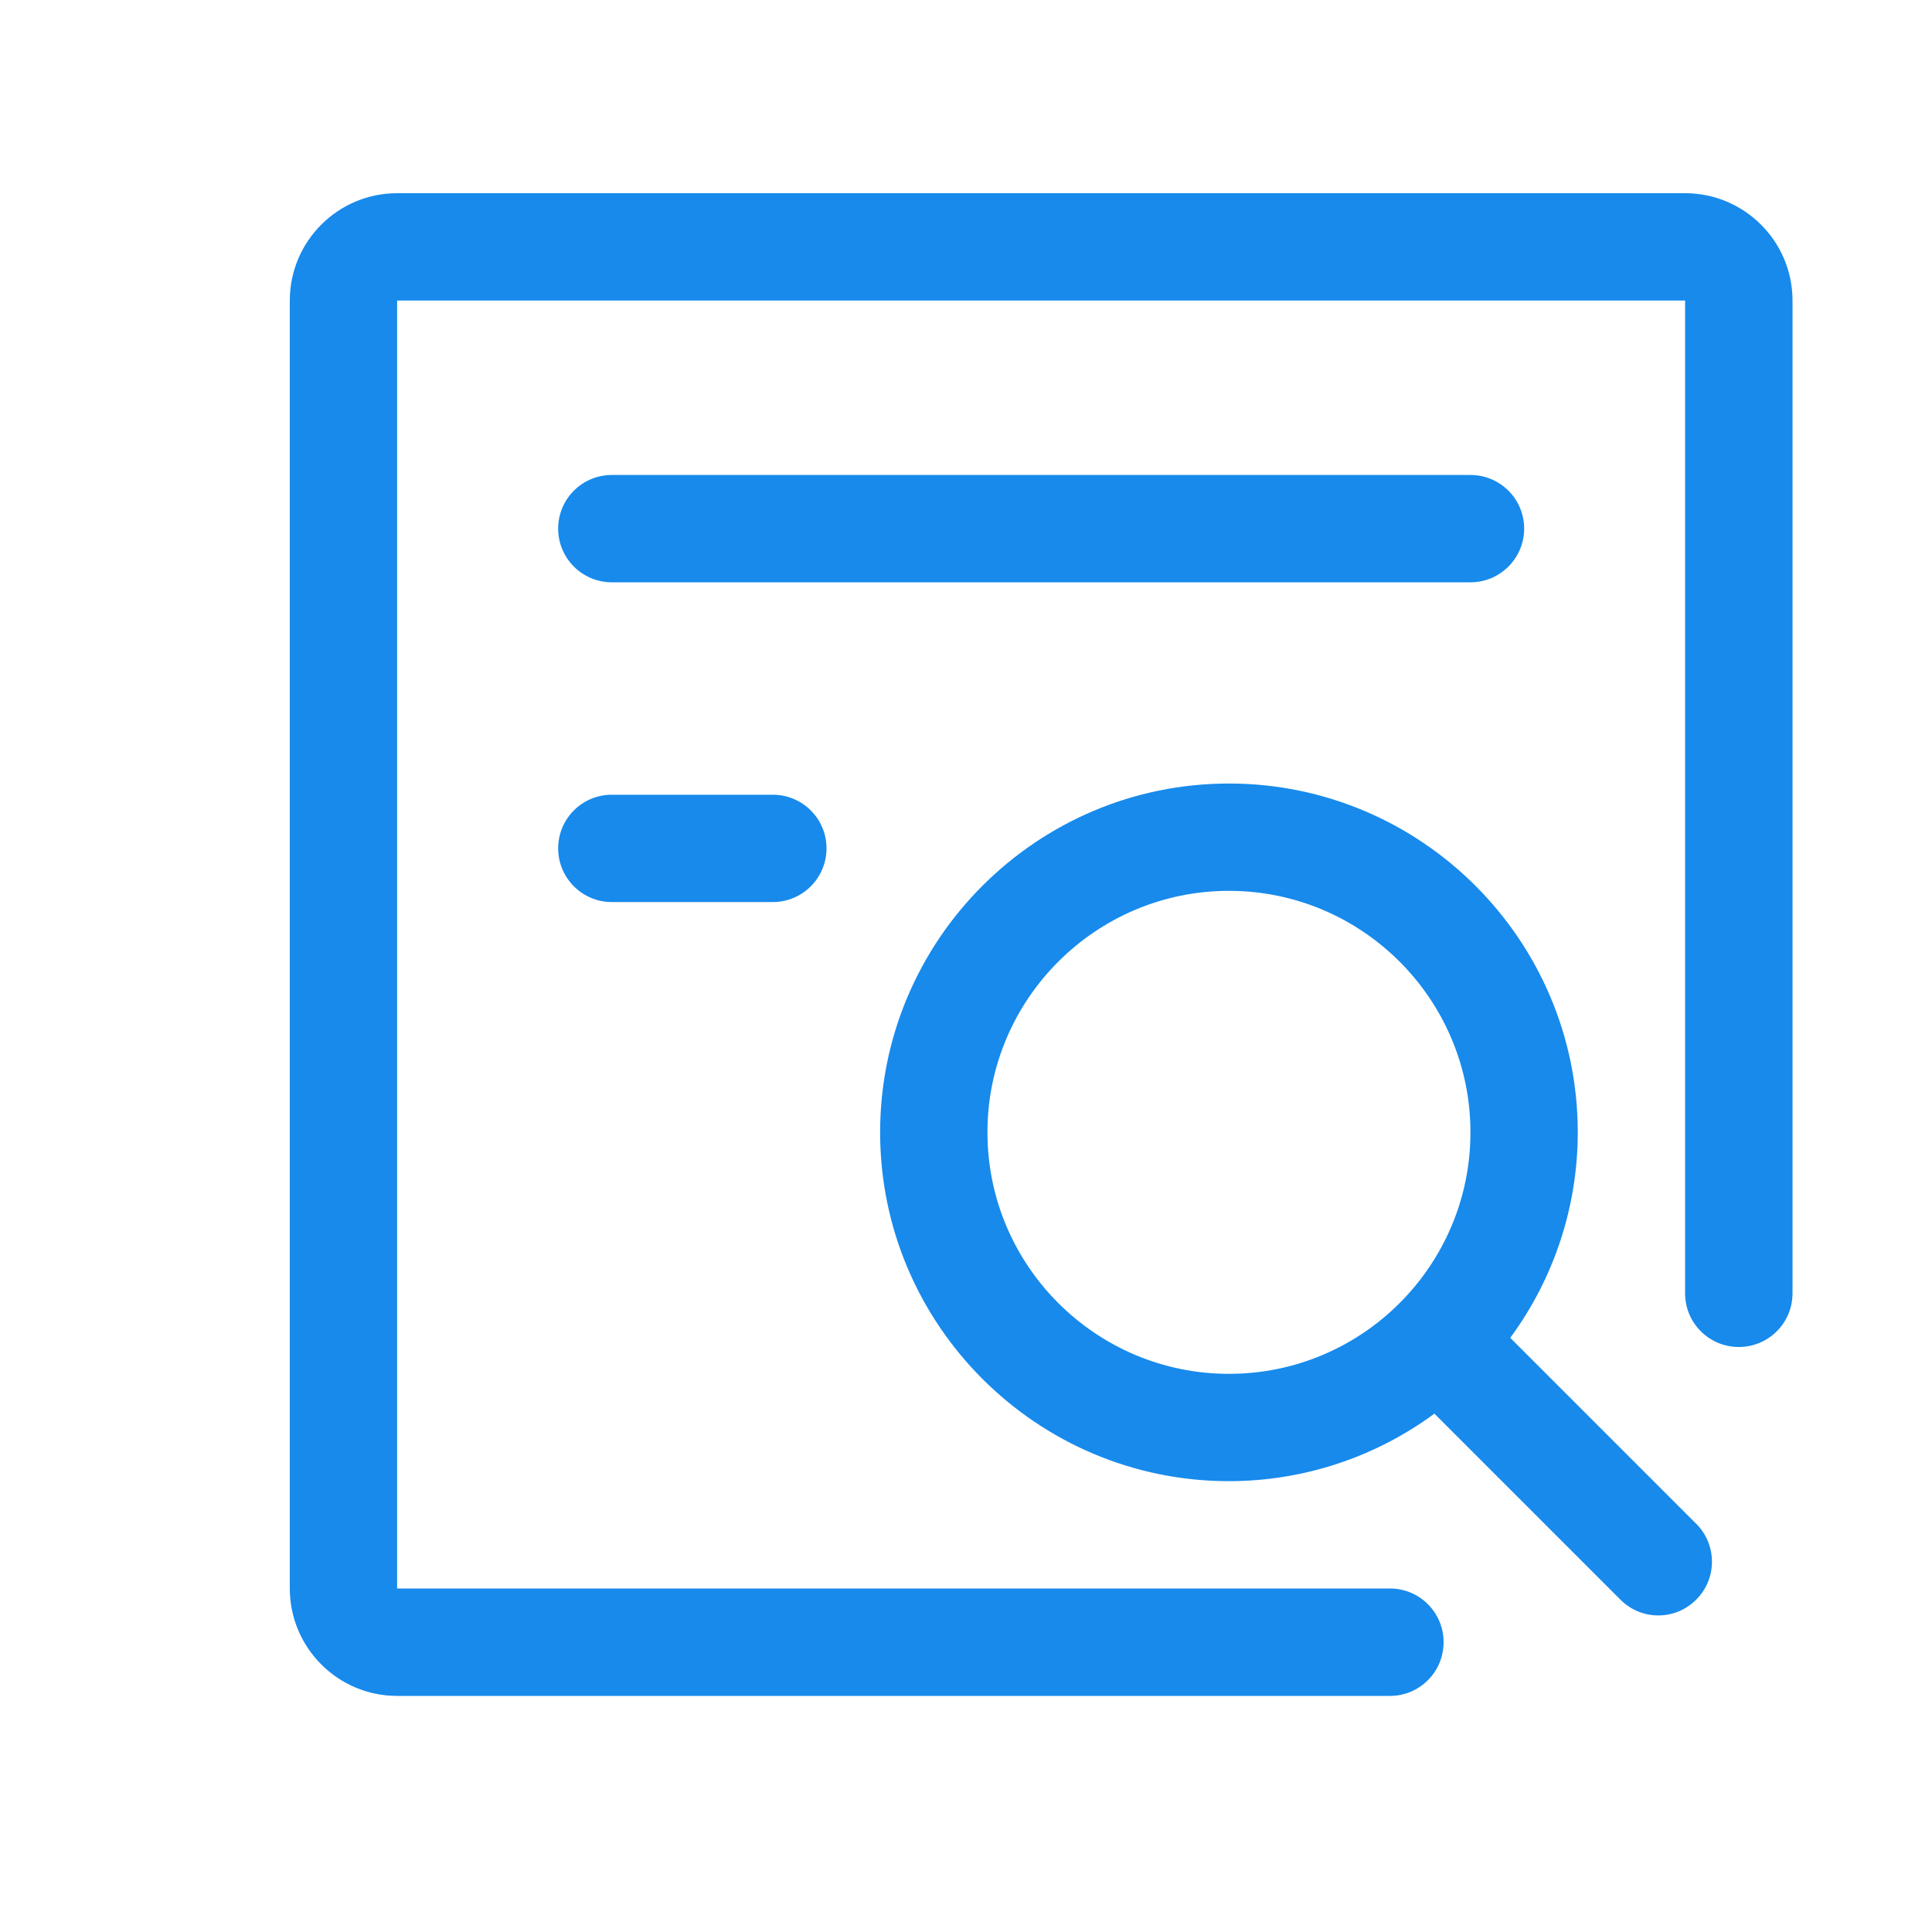 <?xml version="1.0" encoding="UTF-8"?>
<svg xmlns="http://www.w3.org/2000/svg" xmlns:xlink="http://www.w3.org/1999/xlink" width="20px" height="20px" viewBox="0 0 20 20" version="1.1">
  <!-- Generator: Sketch 61 (89581) - https://sketch.com -->
  <title>icon/账号查询</title>
  <desc>Created with Sketch.</desc>
  <g id="页面-1" stroke="none" stroke-width="1" fill="none" fill-rule="evenodd">
    <g id="个人中心" transform="translate(-15, -340)">
      <rect id="矩形" fill="#FFFFFF" x="0" y="159" width="375" height="268"></rect>
      <g id="icon/账号查询" transform="translate(15, 340)" fill-rule="nonzero">
        <rect id="矩形" fill="#000000" opacity="0" x="0" y="0" width="20" height="20"></rect>
        <g id="编组" transform="translate(3, 2)" fill="#178AEC">
          <path d="M14.444,0 L1.111,0 C0.498,0 0,0.498 0,1.111 L0,14.444 C0,15.057 0.498,15.556 1.111,15.556 L11.389,15.556 C11.696,15.556 11.944,15.307 11.944,15 C11.944,14.693 11.696,14.444 11.389,14.444 L1.111,14.444 L1.111,1.111 L14.444,1.111 L14.444,11.389 C14.444,11.696 14.693,11.944 15,11.944 C15.307,11.944 15.556,11.696 15.556,11.389 L15.556,1.111 C15.556,0.498 15.057,0 14.444,0 Z" id="路径"></path>
          <path d="M12.634,11.849 C13.088,11.233 13.333,10.487 13.333,9.722 C13.333,7.731 11.713,6.111 9.722,6.111 C7.731,6.111 6.111,7.731 6.111,9.722 C6.111,11.713 7.731,13.333 9.722,13.333 C10.487,13.333 11.233,13.088 11.849,12.634 L13.774,14.559 C13.878,14.664 14.019,14.723 14.167,14.723 C14.314,14.723 14.455,14.664 14.559,14.559 C14.664,14.455 14.722,14.314 14.722,14.167 C14.722,14.019 14.664,13.878 14.559,13.774 L12.634,11.849 Z M7.222,9.722 C7.222,8.344 8.344,7.222 9.722,7.222 C11.101,7.222 12.222,8.344 12.222,9.722 C12.222,11.101 11.101,12.222 9.722,12.222 C8.344,12.222 7.222,11.101 7.222,9.722 Z M12.778,3.472 C12.778,3.165 12.529,2.917 12.222,2.917 L3.333,2.917 C3.027,2.917 2.778,3.165 2.778,3.472 C2.778,3.779 3.027,4.028 3.333,4.028 L12.222,4.028 C12.529,4.028 12.778,3.779 12.778,3.472 Z M3.333,6.227 C3.027,6.227 2.778,6.475 2.778,6.782 C2.778,7.089 3.027,7.338 3.333,7.338 L5,7.338 C5.307,7.338 5.556,7.089 5.556,6.782 C5.556,6.475 5.307,6.227 5,6.227 L3.333,6.227 Z" id="形状"></path>
        </g>
      </g>
    </g>
  </g>
</svg>
